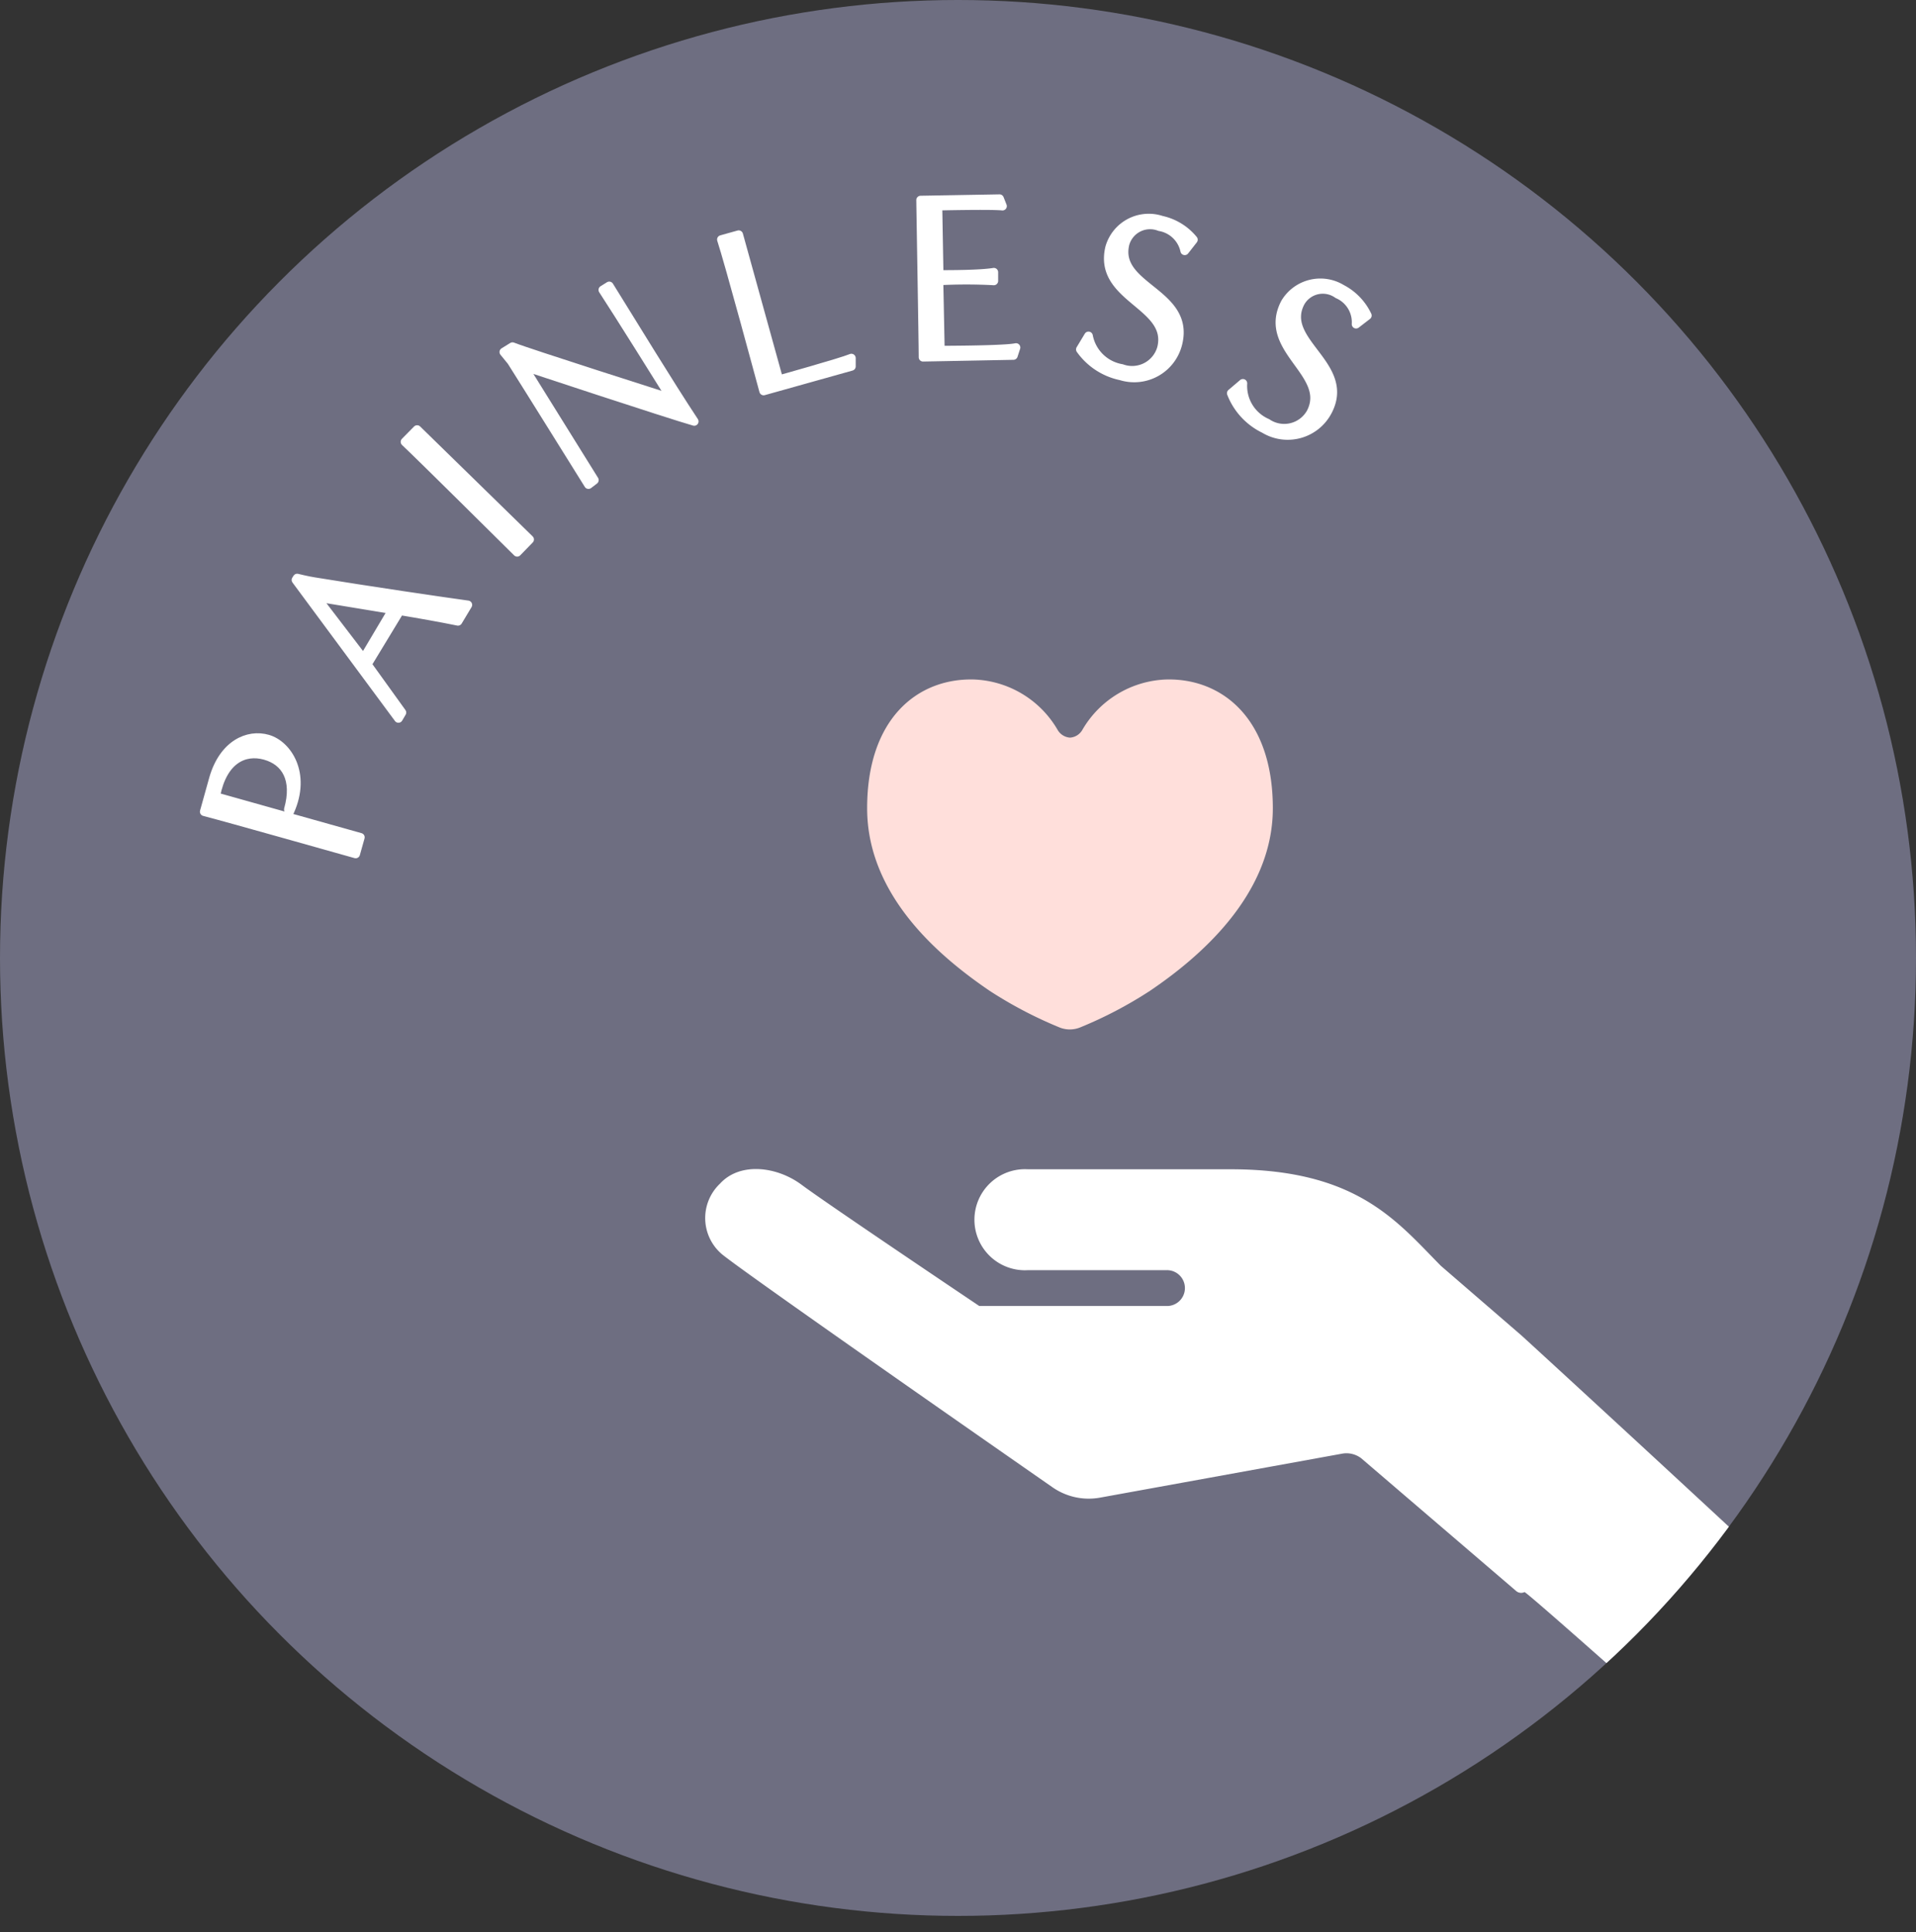 <svg xmlns="http://www.w3.org/2000/svg" xmlns:xlink="http://www.w3.org/1999/xlink" viewBox="0 0 110.7 111.63"><rect x="0" y="0" width="110.7" height="111.63" fill="#333333" stroke="none"/><defs><style>.cls-1{fill:none;}.cls-2{fill:#6e6e81;}.cls-3,.cls-5{fill:#fff;}.cls-3{stroke:#fff;stroke-linecap:round;stroke-linejoin:round;stroke-width:0.5px;}.cls-4{clip-path:url(#clip-path);}.cls-6{fill:#ffdfdb;}</style><clipPath id="clip-path"><circle class="cls-1" cx="55.35" cy="55.35" r="55.35"/></clipPath></defs><g id="レイヤー_2" data-name="レイヤー 2"><g id="contents"><circle class="cls-2" cx="55.35" cy="55.35" r="55.35"/><path class="cls-3" d="M20.55,49.34c-.76-.21-7.39-2.09-8.75-2.44l.53-1.9c.57-2,2-2.63,3.14-2.3s2.25,2,1.28,4.17l-.09-.1c.49-1.75-.16-2.79-1.35-3.12s-2.43.24-2.84,2.32l.06.08,8.29,2.33Z"/><path class="cls-3" d="M26.46,35.9c-.92-.19-2.21-.42-3.36-.61l-1.88,3.1,2,2.78-.2.34-5.92-8,.07-.11s.6.15,1,.21c3.12.51,7.47,1.15,8.86,1.34Zm-3.78-.67-4.31-.71-.14-.08L21,38.06Z"/><path class="cls-3" d="M29.88,31.91c-.57-.56-5.46-5.42-6.48-6.38l.7-.71,6.5,6.35Z"/><path class="cls-3" d="M38.83,23.09c-.42-.68-3.23-5.17-4-6.34l.37-.23c1.37,2.2,3.48,5.67,4.91,7.83-1.39-.39-10-3.24-10-3.24l.23.2,4,6.43L34,28c-.39-.62-3.4-5.46-4.45-7.12l-.44-.54.5-.31c.87.35,9,2.94,9,2.94Z"/><path class="cls-3" d="M44.12,22.59c-.21-.77-2-7.41-2.44-8.75l1-.28L45,21.94s3.59-1,4.19-1.25l0,.48Z"/><path class="cls-3" d="M53.33,20.64c0-.79-.12-7.68-.14-9.08l4.56-.08.17.43c-.65-.07-3.73,0-3.73,0l.07,3.95c.67,0,2.37,0,3.16-.13v.5a29.57,29.57,0,0,0-3.17,0l.08,4s3.7,0,4.37-.15l-.15.46Z"/><path class="cls-3" d="M62.89,19.41a2.35,2.35,0,0,0,1.92,1.88,1.76,1.76,0,0,0,2.3-1.19c.61-2.5-3.7-2.84-3-5.79a2.35,2.35,0,0,1,3-1.59,3.28,3.28,0,0,1,1.84,1.13l-.5.64A1.79,1.79,0,0,0,67,13.1a1.5,1.5,0,0,0-2,1c-.6,2.52,3.78,2.78,3.06,5.74a2.6,2.6,0,0,1-3.3,1.88,3.82,3.82,0,0,1-2.34-1.53Z"/><path class="cls-3" d="M71.81,22.15a2.33,2.33,0,0,0,1.4,2.29,1.76,1.76,0,0,0,2.52-.59c1.2-2.28-2.89-3.66-1.48-6.35a2.37,2.37,0,0,1,3.27-.81A3.35,3.35,0,0,1,79,18.23l-.65.5A1.76,1.76,0,0,0,77.29,17a1.48,1.48,0,0,0-2.15.47c-1.21,2.29,3,3.62,1.56,6.31a2.61,2.61,0,0,1-3.66,1,3.82,3.82,0,0,1-1.9-2.06Z"/><g class="cls-4"><path class="cls-5" d="M41.6,68.39c1.15-1.26,3.29-1,4.72.07s10.26,7,10.26,7H67.46l0,0a1,1,0,1,0-.07-2.07l0,0h-8a2.92,2.92,0,1,1,0-5.83H71.1c7.29,0,9.6,3,12.15,5.58l4.63,4c.3.26,22.47,20.63,22.47,21v13.44c0,.17-22.11-19.66-22.27-19.59a.44.44,0,0,1-.49-.07l-8.94-7.66A1.41,1.41,0,0,0,77.5,84L63.57,86.53a3.66,3.66,0,0,1-2.78-.61S43,73.55,41.69,72.45A2.74,2.74,0,0,1,41.6,68.39Z"/><path class="cls-6" d="M73.54,46.7c0-5.17-2.92-7.51-6.14-7.44a5.84,5.84,0,0,0-4.87,2.92.89.89,0,0,1-.71.44.9.9,0,0,1-.71-.44,5.84,5.84,0,0,0-4.87-2.92C53,39.19,50.1,41.53,50.1,46.7s4.38,8.71,7.08,10.55a24.33,24.33,0,0,0,4,2.1,1.59,1.59,0,0,0,1.26,0,23.91,23.91,0,0,0,4-2.1C69.16,55.41,73.54,51.79,73.54,46.7Z"/></g></g></g></svg>